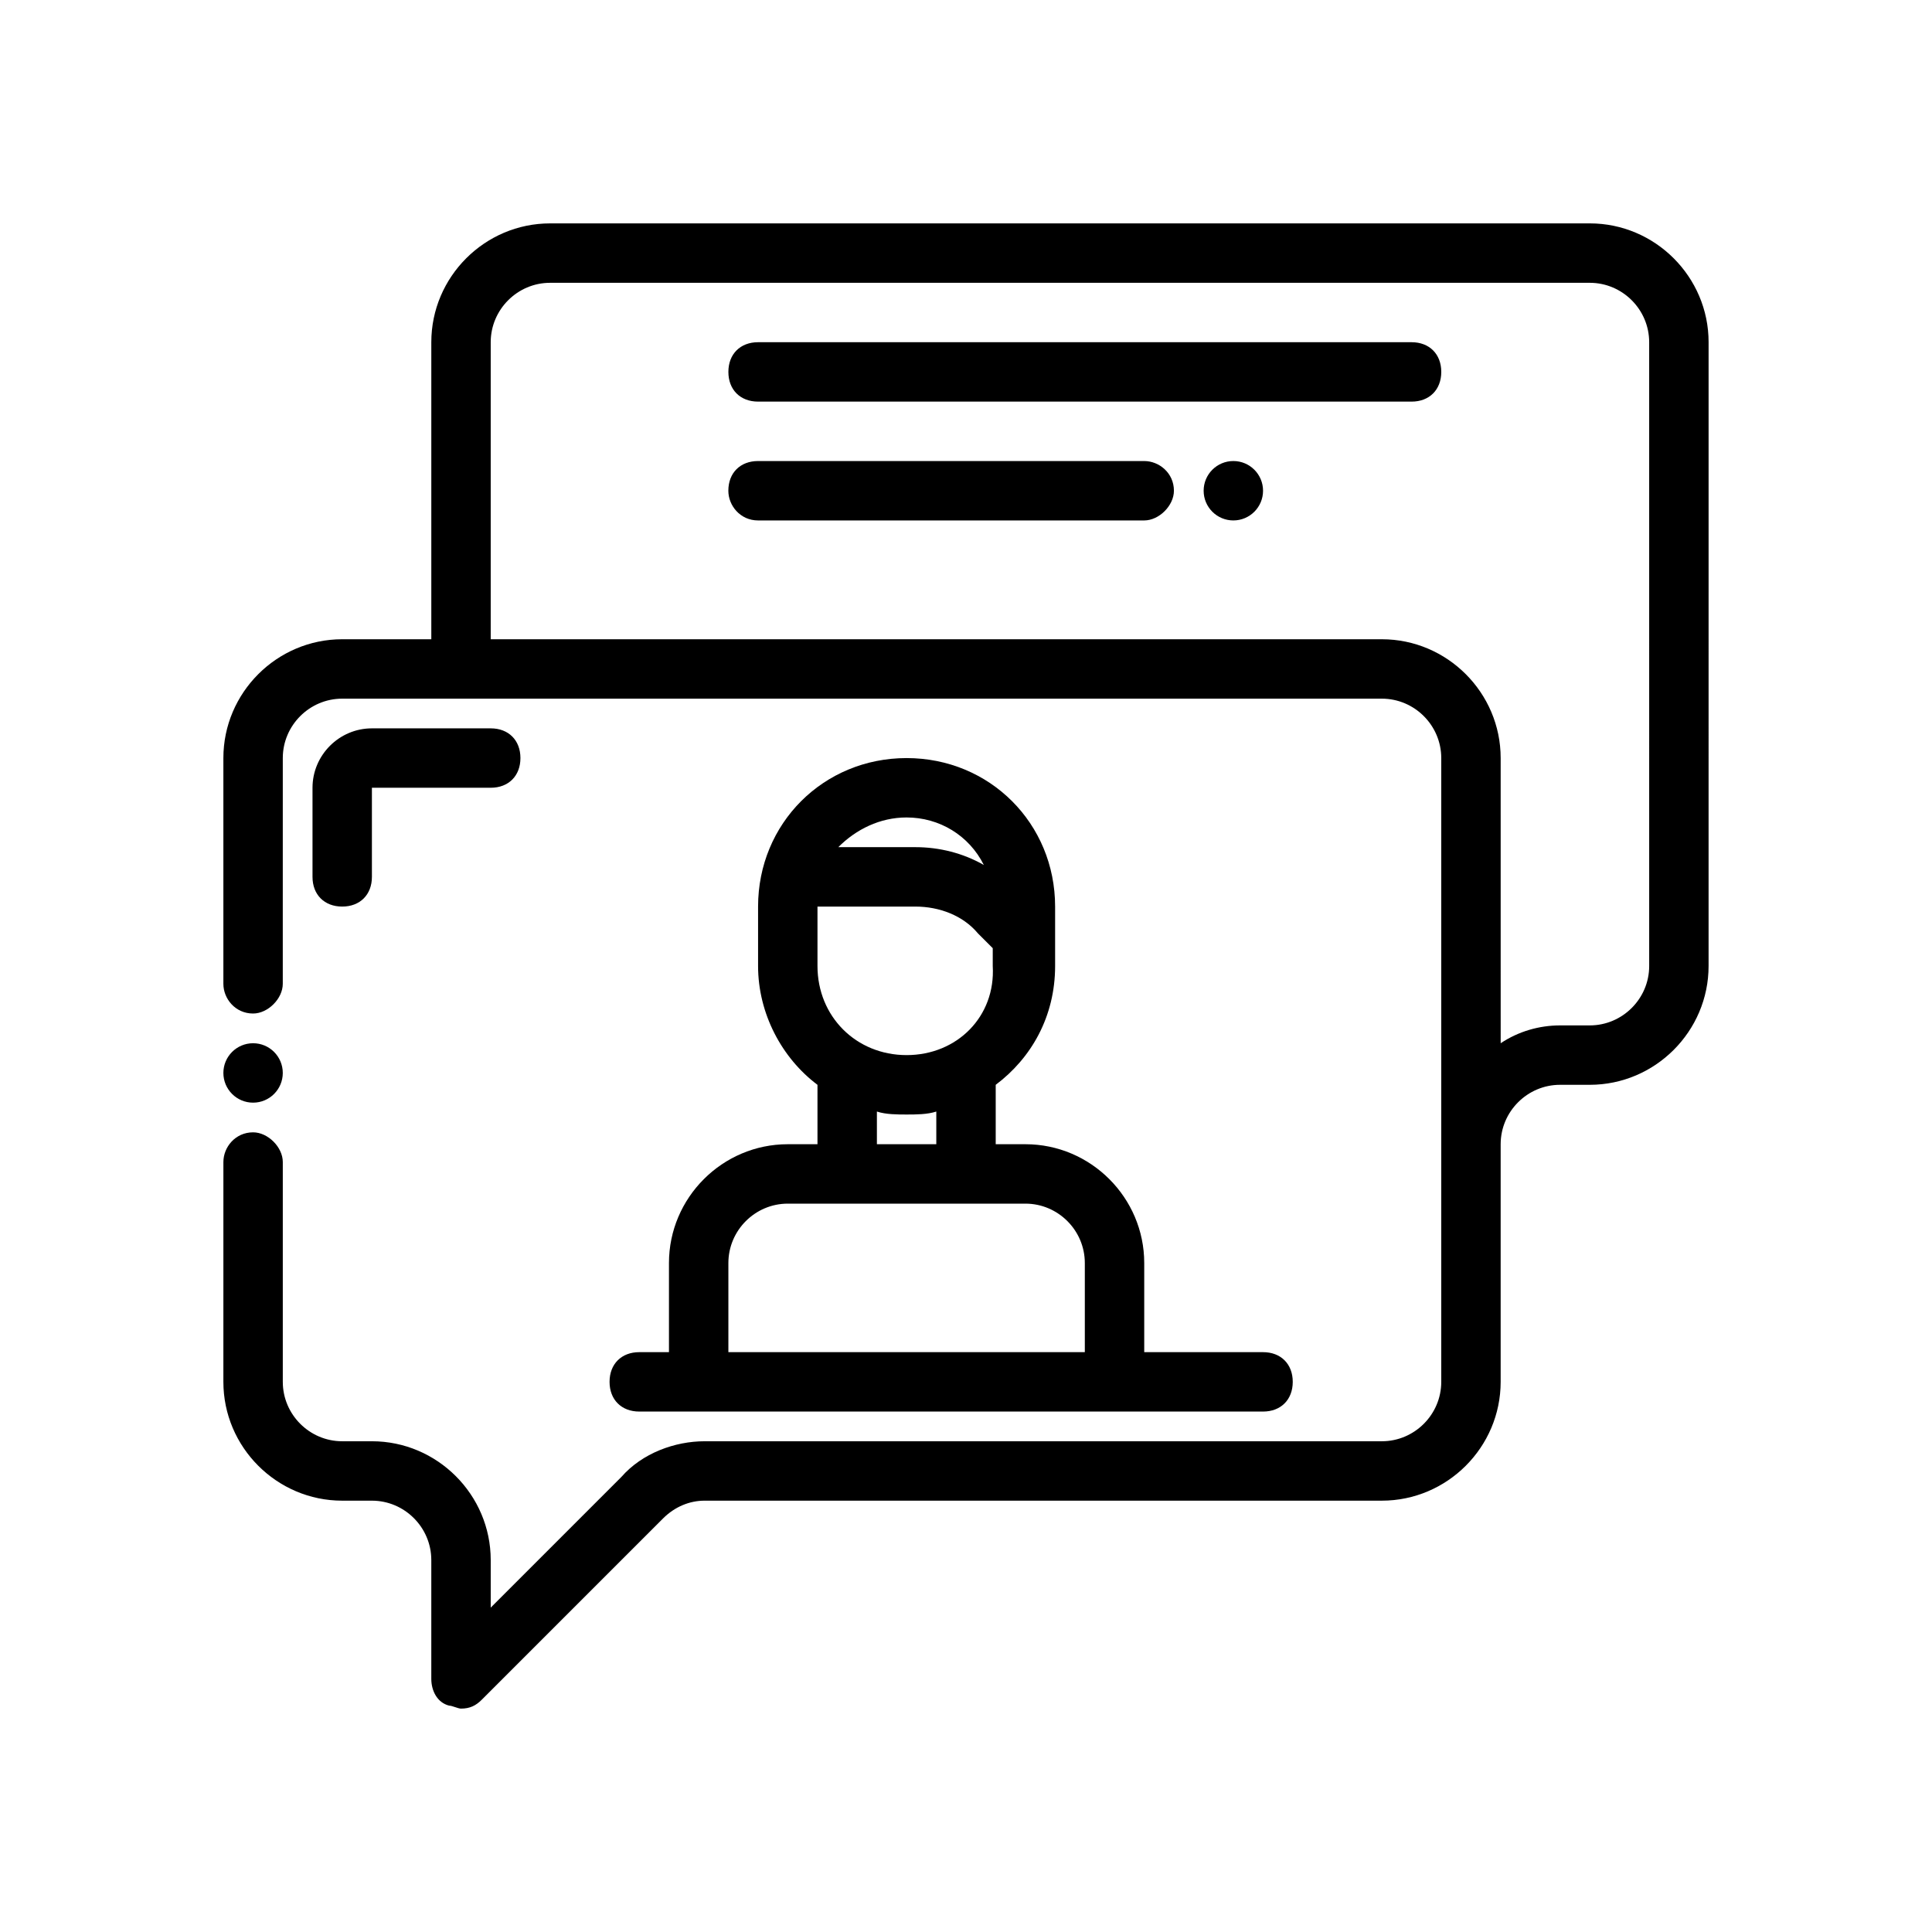 <?xml version="1.0" encoding="UTF-8"?>
<!-- Uploaded to: ICON Repo, www.svgrepo.com, Generator: ICON Repo Mixer Tools -->
<svg fill="#000000" width="800px" height="800px" version="1.1" viewBox="144 144 512 512" xmlns="http://www.w3.org/2000/svg">
 <g>
  <path d="m218.94 428.34c0 4.348-3.523 7.875-7.871 7.875-4.348 0-7.871-3.527-7.871-7.875 0-4.348 3.523-7.871 7.871-7.871 4.348 0 7.871 3.523 7.871 7.871"/>
  <path d="m565.31 203.2h-275.52c-17.32 0-31.488 14.168-31.488 31.488v78.719h-23.617c-17.32 0-31.488 14.168-31.488 31.488v59.828c0 3.938 3.148 7.871 7.871 7.871 3.938 0 7.871-3.938 7.871-7.871l0.004-59.828c0-8.66 7.086-15.742 15.742-15.742h275.52c8.66 0 15.742 7.086 15.742 15.742v165.31c0 8.66-7.086 15.742-15.742 15.742h-179.48c-7.871 0-16.531 3.148-22.043 9.445l-34.637 34.641v-12.598c0-17.32-14.168-31.488-31.488-31.488h-7.871c-8.66 0-15.742-7.086-15.742-15.742v-58.254c0-3.938-3.938-7.871-7.871-7.871-4.723 0-7.871 3.938-7.871 7.871l-0.004 58.254c0 17.32 14.168 31.488 31.488 31.488h7.871c8.66 0 15.742 7.086 15.742 15.742v31.488c0 3.148 1.574 6.297 4.723 7.086 0.789 0 2.363 0.789 3.148 0.789 2.363 0 3.938-0.789 5.512-2.363l48.02-48.02c3.148-3.148 7.086-4.723 11.02-4.723h179.48c17.32 0 31.488-14.168 31.488-31.488v-62.977c0-8.66 7.086-15.742 15.742-15.742h7.871c17.32 0 31.488-14.168 31.488-31.488l0.004-165.31c0-17.32-14.172-31.488-31.488-31.488zm15.742 196.8c0 8.66-7.086 15.742-15.742 15.742h-7.871c-5.512 0-11.02 1.574-15.742 4.723l-0.004-75.57c0-17.32-14.168-31.488-31.488-31.488h-236.16v-78.719c0-8.66 7.086-15.742 15.742-15.742h275.52c8.66 0 15.742 7.086 15.742 15.742z"/>
  <path d="m352.77 447.23c-17.32 0-31.488 14.168-31.488 31.488v23.617h-7.871c-4.723 0-7.871 3.148-7.871 7.871 0 4.723 3.148 7.871 7.871 7.871h165.31c4.723 0 7.871-3.148 7.871-7.871 0-4.723-3.148-7.871-7.871-7.871h-31.488v-23.617c0-17.32-14.168-31.488-31.488-31.488h-7.871v-15.742c9.445-7.086 15.742-18.105 15.742-31.488v-15.742c0-22.043-17.32-39.359-39.359-39.359-22.043 0-39.359 17.32-39.359 39.359v15.742c0 12.594 6.297 24.402 15.742 31.488v15.742zm62.977 15.746c8.66 0 15.742 7.086 15.742 15.742v23.617h-94.461v-23.617c0-8.66 7.086-15.742 15.742-15.742zm-31.488-39.363c-13.383 0-23.617-10.234-23.617-23.617v-15.742h25.977c6.297 0 12.594 2.363 16.531 7.086l3.938 3.938v4.723c0.789 13.383-9.445 23.613-22.828 23.613zm0-62.977c8.66 0 16.531 4.723 20.469 12.594-5.512-3.148-11.809-4.723-18.105-4.723h-20.469c4.723-4.719 11.02-7.871 18.105-7.871zm-7.871 77.934c2.363 0.789 5.512 0.789 7.871 0.789 2.363 0 5.512 0 7.871-0.789v8.66h-15.742z"/>
  <path d="m242.56 376.38v-23.617h31.488c4.723 0 7.871-3.148 7.871-7.871 0-4.723-3.148-7.871-7.871-7.871h-31.488c-8.66 0-15.742 7.086-15.742 15.742v23.617c0 4.723 3.148 7.871 7.871 7.871s7.871-3.148 7.871-7.871z"/>
  <path d="m478.72 274.05c0 4.348-3.523 7.871-7.871 7.871s-7.871-3.523-7.871-7.871 3.523-7.871 7.871-7.871 7.871 3.523 7.871 7.871"/>
  <path d="m447.23 266.18h-102.34c-4.723 0-7.871 3.148-7.871 7.871 0 3.938 3.148 7.871 7.871 7.871h102.34c3.938 0 7.871-3.938 7.871-7.871 0-4.723-3.934-7.871-7.871-7.871z"/>
  <path d="m518.08 234.69h-173.18c-4.723 0-7.871 3.148-7.871 7.871s3.148 7.871 7.871 7.871h173.18c4.723 0 7.871-3.148 7.871-7.871s-3.148-7.871-7.871-7.871z"/>
 </g>
</svg>